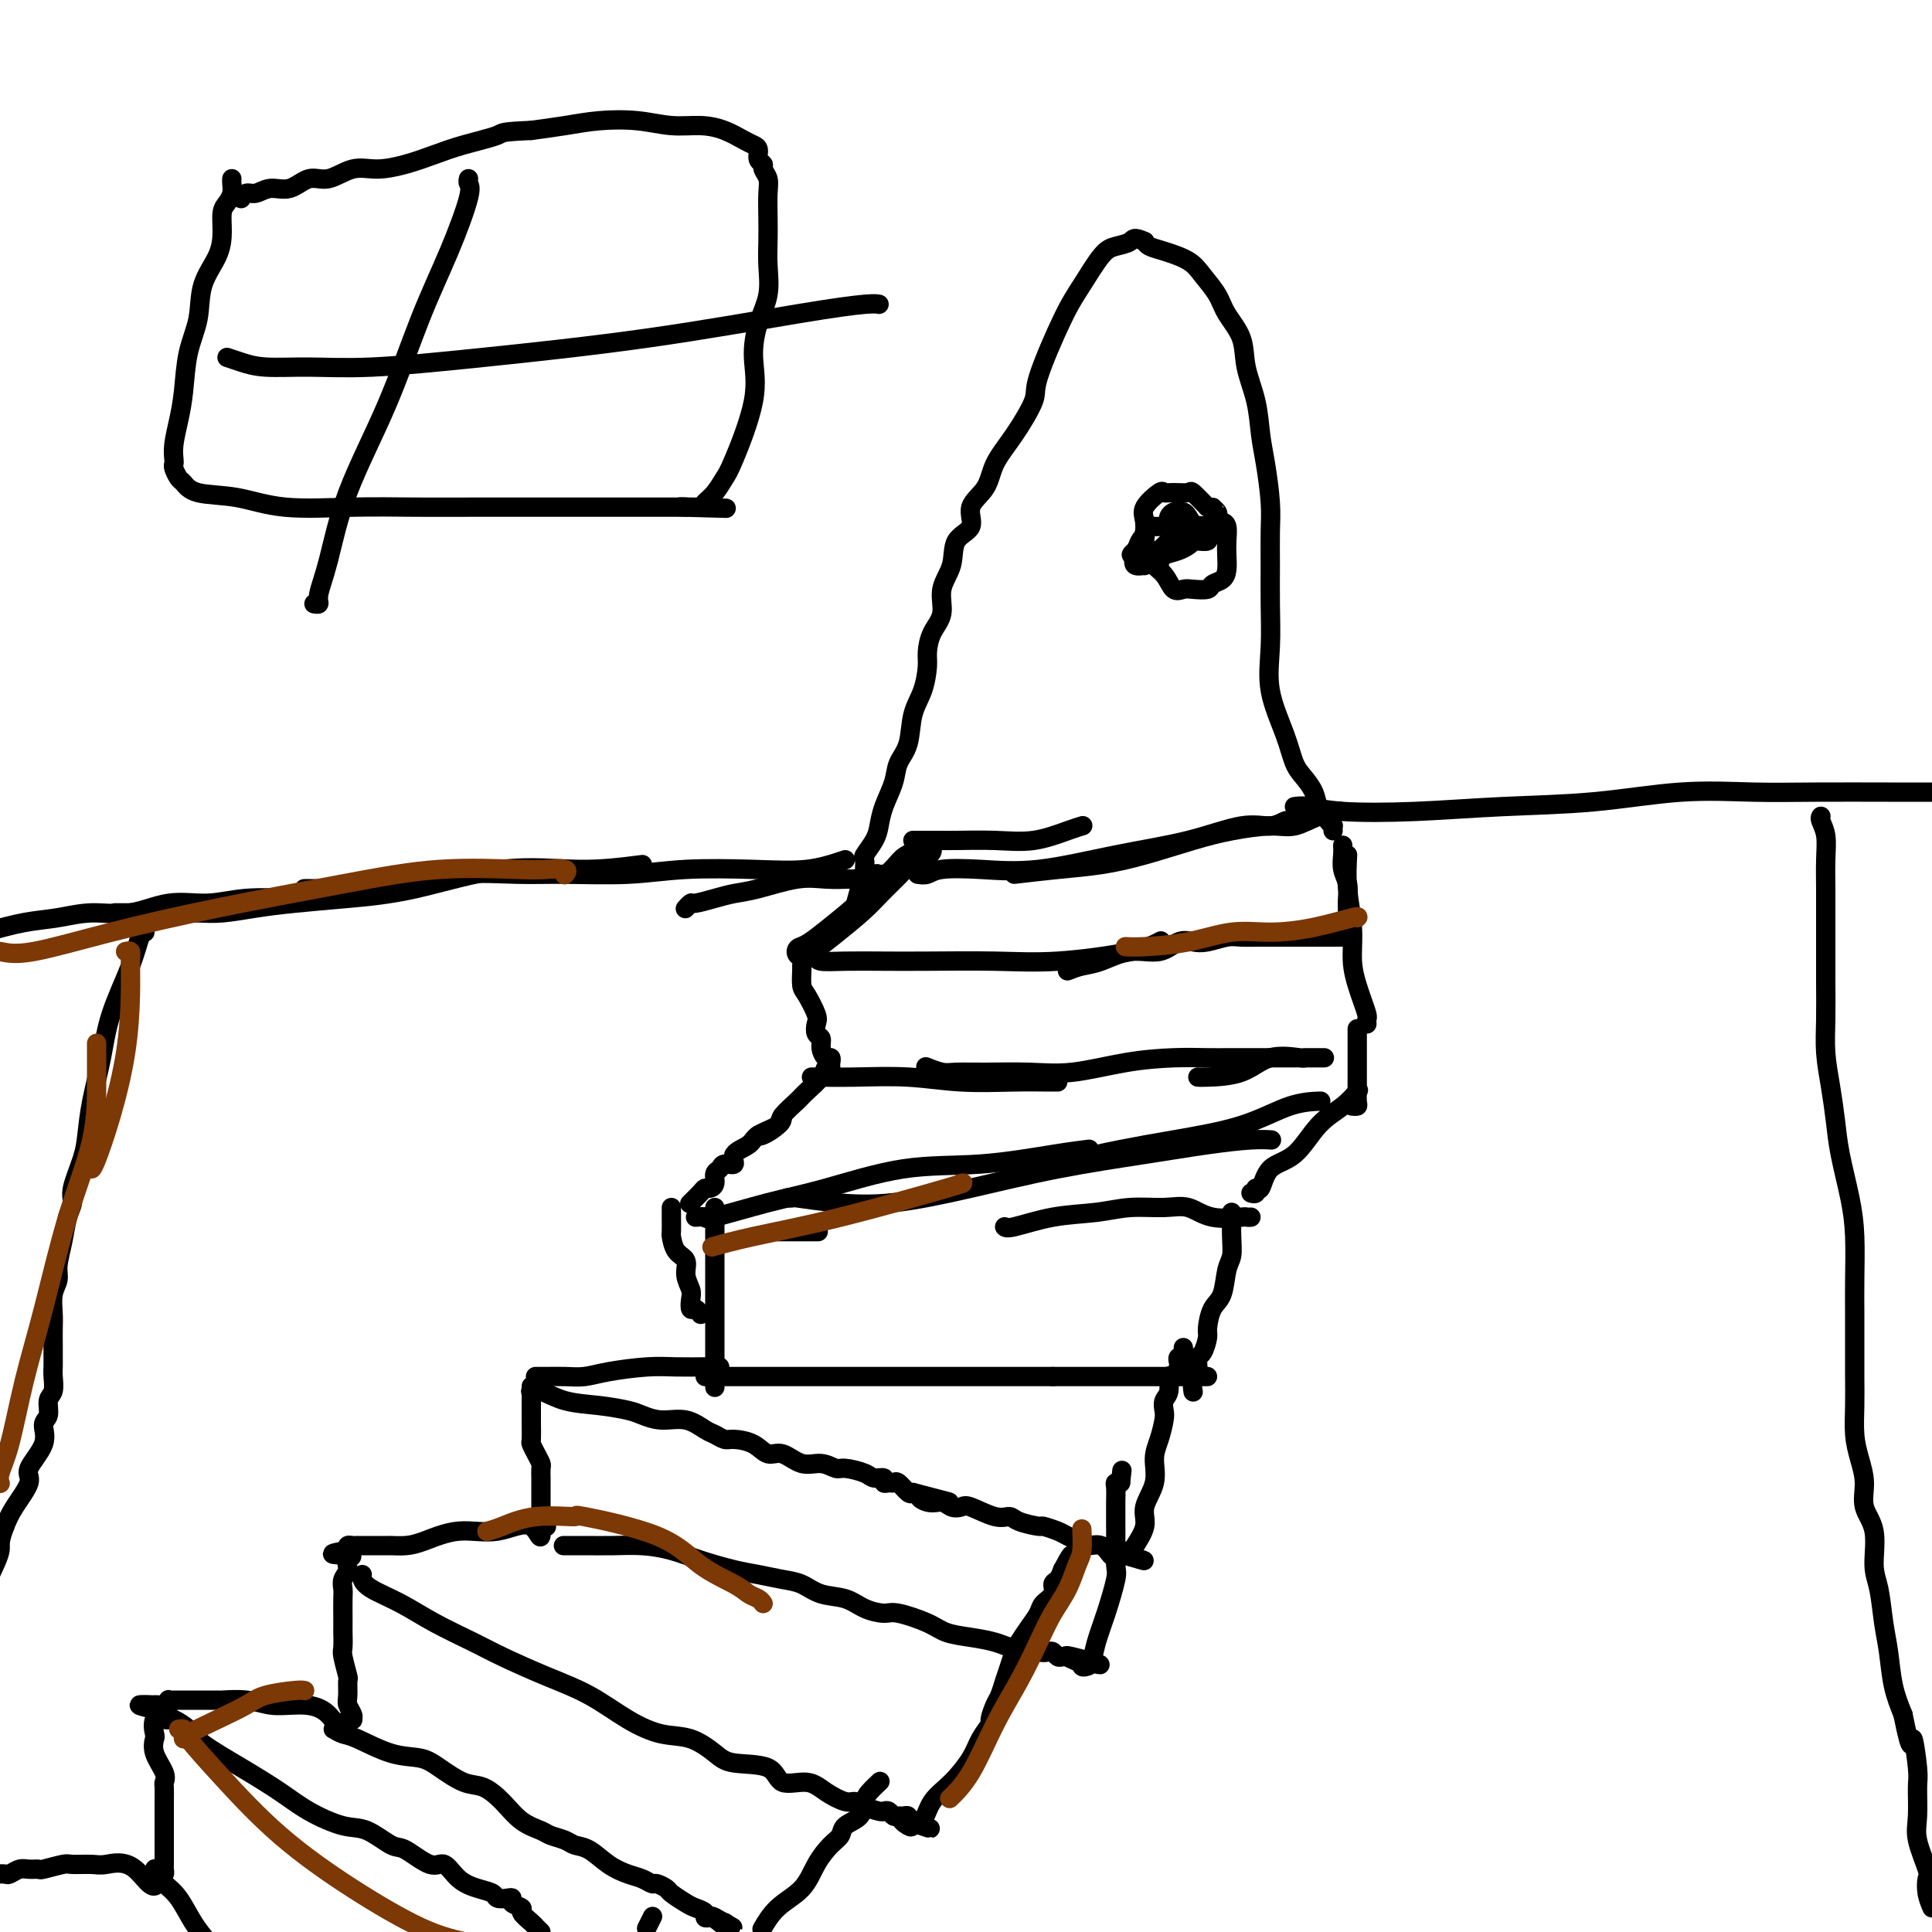 <svg viewBox='0 0 400 400' version='1.1' xmlns='http://www.w3.org/2000/svg' xmlns:xlink='http://www.w3.org/1999/xlink'><g fill='none' stroke='#000000' stroke-width='6' stroke-linecap='round' stroke-linejoin='round'><path d='M192,176c-1.564,0.717 -3.128,1.434 -4,2c-0.872,0.566 -1.052,0.981 -2,2c-0.948,1.019 -2.664,2.641 -4,4c-1.336,1.359 -2.292,2.455 -4,4c-1.708,1.545 -4.169,3.538 -6,5c-1.831,1.462 -3.031,2.394 -4,3c-0.969,0.606 -1.705,0.888 -2,1c-0.295,0.112 -0.147,0.056 0,0'/></g>
<g fill='none' stroke='#000000' stroke-width='4' stroke-linecap='round' stroke-linejoin='round'><path d='M189,174c1.112,0.001 2.223,0.002 3,0c0.777,-0.002 1.219,-0.007 2,0c0.781,0.007 1.901,0.026 4,0c2.099,-0.026 5.176,-0.098 8,0c2.824,0.098 5.396,0.367 8,0c2.604,-0.367 5.239,-1.368 7,-2c1.761,-0.632 2.646,-0.895 3,-1c0.354,-0.105 0.177,-0.053 0,0'/><path d='M190,181c0.678,0.108 1.357,0.216 2,0c0.643,-0.216 1.252,-0.756 3,-1c1.748,-0.244 4.637,-0.192 8,0c3.363,0.192 7.201,0.526 12,0c4.799,-0.526 10.560,-1.910 16,-3c5.440,-1.090 10.557,-1.886 15,-3c4.443,-1.114 8.210,-2.547 11,-3c2.790,-0.453 4.604,0.075 6,0c1.396,-0.075 2.374,-0.752 3,-1c0.626,-0.248 0.899,-0.067 1,0c0.101,0.067 0.029,0.019 0,0c-0.029,-0.019 -0.014,-0.010 0,0'/><path d='M210,181c2.990,-0.349 5.980,-0.699 9,-1c3.020,-0.301 6.072,-0.554 9,-1c2.928,-0.446 5.734,-1.084 9,-2c3.266,-0.916 6.991,-2.108 10,-3c3.009,-0.892 5.301,-1.482 8,-2c2.699,-0.518 5.806,-0.962 8,-1c2.194,-0.038 3.475,0.330 5,0c1.525,-0.330 3.295,-1.358 5,-2c1.705,-0.642 3.344,-0.898 4,-1c0.656,-0.102 0.328,-0.051 0,0'/><path d='M278,175c0.030,0.577 0.061,1.154 0,2c-0.061,0.846 -0.212,1.960 0,3c0.212,1.040 0.789,2.006 1,3c0.211,0.994 0.057,2.018 0,3c-0.057,0.982 -0.015,1.923 0,3c0.015,1.077 0.004,2.290 0,3c-0.004,0.710 -0.001,0.917 0,1c0.001,0.083 0.001,0.041 0,0'/><path d='M279,177c-0.120,2.229 -0.240,4.458 0,7c0.240,2.542 0.838,5.395 1,8c0.162,2.605 -0.114,4.960 0,7c0.114,2.040 0.619,3.766 1,5c0.381,1.234 0.638,1.977 1,3c0.362,1.023 0.829,2.326 1,3c0.171,0.674 0.046,0.720 0,1c-0.046,0.280 -0.013,0.794 0,1c0.013,0.206 0.007,0.103 0,0'/><path d='M169,198c0.051,0.422 0.102,0.845 1,1c0.898,0.155 2.643,0.043 5,0c2.357,-0.043 5.326,-0.017 8,0c2.674,0.017 5.053,0.025 9,0c3.947,-0.025 9.461,-0.084 14,0c4.539,0.084 8.103,0.311 13,0c4.897,-0.311 11.126,-1.161 15,-2c3.874,-0.839 5.393,-1.668 6,-2c0.607,-0.332 0.304,-0.166 0,0'/><path d='M221,201c0.956,-0.374 1.911,-0.749 3,-1c1.089,-0.251 2.311,-0.379 4,-1c1.689,-0.621 3.844,-1.735 6,-2c2.156,-0.265 4.314,0.317 6,0c1.686,-0.317 2.901,-1.535 4,-2c1.099,-0.465 2.083,-0.177 3,0c0.917,0.177 1.767,0.244 3,0c1.233,-0.244 2.850,-0.797 4,-1c1.150,-0.203 1.835,-0.054 3,0c1.165,0.054 2.810,0.015 4,0c1.190,-0.015 1.924,-0.004 3,0c1.076,0.004 2.495,0.001 4,0c1.505,-0.001 3.098,-0.000 5,0c1.902,0.000 4.115,0.000 5,0c0.885,-0.000 0.443,-0.000 0,0'/><path d='M166,200c-0.004,-0.031 -0.008,-0.061 0,0c0.008,0.061 0.027,0.214 0,1c-0.027,0.786 -0.099,2.203 0,3c0.099,0.797 0.370,0.972 1,2c0.630,1.028 1.618,2.908 2,4c0.382,1.092 0.158,1.397 0,2c-0.158,0.603 -0.249,1.506 0,2c0.249,0.494 0.837,0.581 1,1c0.163,0.419 -0.100,1.170 0,2c0.100,0.830 0.563,1.738 1,2c0.437,0.262 0.848,-0.122 1,0c0.152,0.122 0.043,0.749 0,1c-0.043,0.251 -0.022,0.125 0,0'/><path d='M172,221c-0.391,-0.146 -0.781,-0.292 -1,0c-0.219,0.292 -0.266,1.022 -1,2c-0.734,0.978 -2.154,2.203 -3,3c-0.846,0.797 -1.116,1.166 -2,2c-0.884,0.834 -2.380,2.132 -3,3c-0.620,0.868 -0.362,1.305 -1,2c-0.638,0.695 -2.172,1.649 -3,2c-0.828,0.351 -0.951,0.100 -1,0c-0.049,-0.100 -0.025,-0.050 0,0'/><path d='M162,231c-0.005,0.668 -0.010,1.335 -1,2c-0.990,0.665 -2.966,1.326 -4,2c-1.034,0.674 -1.127,1.361 -2,2c-0.873,0.639 -2.525,1.231 -3,2c-0.475,0.769 0.227,1.715 0,2c-0.227,0.285 -1.384,-0.092 -2,0c-0.616,0.092 -0.690,0.651 -1,1c-0.310,0.349 -0.855,0.488 -1,1c-0.145,0.512 0.111,1.399 0,2c-0.111,0.601 -0.590,0.918 -1,1c-0.410,0.082 -0.751,-0.069 -1,0c-0.249,0.069 -0.407,0.359 -1,1c-0.593,0.641 -1.621,1.634 -2,2c-0.379,0.366 -0.108,0.105 0,0c0.108,-0.105 0.054,-0.052 0,0'/><path d='M144,252c0.883,-0.075 1.765,-0.150 2,0c0.235,0.150 -0.178,0.525 2,0c2.178,-0.525 6.948,-1.951 11,-3c4.052,-1.049 7.388,-1.721 12,-3c4.612,-1.279 10.501,-3.166 16,-4c5.499,-0.834 10.608,-0.615 16,-1c5.392,-0.385 11.067,-1.373 15,-2c3.933,-0.627 6.124,-0.893 7,-1c0.876,-0.107 0.438,-0.053 0,0'/><path d='M163,248c0.481,0.026 0.963,0.051 1,0c0.037,-0.051 -0.369,-0.180 1,0c1.369,0.180 4.514,0.669 8,1c3.486,0.331 7.314,0.503 12,0c4.686,-0.503 10.231,-1.679 16,-3c5.769,-1.321 11.764,-2.785 18,-4c6.236,-1.215 12.715,-2.182 18,-3c5.285,-0.818 9.375,-1.487 13,-2c3.625,-0.513 6.784,-0.869 9,-1c2.216,-0.131 3.490,-0.037 4,0c0.510,0.037 0.255,0.019 0,0'/><path d='M216,242c2.178,-0.663 4.355,-1.326 7,-2c2.645,-0.674 5.757,-1.357 9,-2c3.243,-0.643 6.617,-1.244 11,-2c4.383,-0.756 9.777,-1.667 14,-3c4.223,-1.333 7.276,-3.089 10,-4c2.724,-0.911 5.118,-0.976 6,-1c0.882,-0.024 0.252,-0.007 0,0c-0.252,0.007 -0.126,0.003 0,0'/><path d='M281,213c0.000,0.804 0.000,1.607 0,2c-0.000,0.393 -0.000,0.375 0,1c0.000,0.625 0.001,1.894 0,3c-0.001,1.106 -0.004,2.048 0,3c0.004,0.952 0.015,1.915 0,3c-0.015,1.085 -0.057,2.291 0,3c0.057,0.709 0.211,0.922 0,1c-0.211,0.078 -0.788,0.021 -1,0c-0.212,-0.021 -0.061,-0.006 0,0c0.061,0.006 0.030,0.003 0,0'/><path d='M281,226c0.219,-0.263 0.438,-0.526 0,0c-0.438,0.526 -1.531,1.841 -3,3c-1.469,1.159 -3.312,2.162 -5,4c-1.688,1.838 -3.222,4.510 -5,6c-1.778,1.490 -3.801,1.797 -5,3c-1.199,1.203 -1.576,3.303 -2,4c-0.424,0.697 -0.897,-0.009 -1,0c-0.103,0.009 0.165,0.733 0,1c-0.165,0.267 -0.761,0.076 -1,0c-0.239,-0.076 -0.119,-0.038 0,0'/><path d='M259,252c-0.458,0.016 -0.917,0.033 -1,0c-0.083,-0.033 0.209,-0.115 -1,0c-1.209,0.115 -3.919,0.426 -6,0c-2.081,-0.426 -3.533,-1.591 -5,-2c-1.467,-0.409 -2.950,-0.064 -5,0c-2.050,0.064 -4.669,-0.155 -7,0c-2.331,0.155 -4.376,0.682 -7,1c-2.624,0.318 -5.827,0.425 -9,1c-3.173,0.575 -6.316,1.616 -8,2c-1.684,0.384 -1.910,0.110 -2,0c-0.090,-0.110 -0.045,-0.055 0,0'/><path d='M169,255c0.363,0.000 0.725,0.000 0,0c-0.725,0.000 -2.538,0.000 -3,0c-0.462,-0.000 0.426,0.000 0,0c-0.426,0.000 -2.166,-0.000 -3,0c-0.834,0.000 -0.763,0.000 -1,0c-0.237,0.000 -0.782,0.000 -1,0c-0.218,0.000 -0.109,0.000 0,0'/><path d='M168,223c0.451,0.002 0.902,0.004 1,0c0.098,-0.004 -0.157,-0.015 1,0c1.157,0.015 3.724,0.057 7,0c3.276,-0.057 7.260,-0.211 11,0c3.740,0.211 7.237,0.789 11,1c3.763,0.211 7.793,0.057 11,0c3.207,-0.057 5.592,-0.015 7,0c1.408,0.015 1.841,0.004 2,0c0.159,-0.004 0.046,-0.001 0,0c-0.046,0.001 -0.023,0.001 0,0'/><path d='M192,221c-0.282,-0.114 -0.564,-0.227 0,0c0.564,0.227 1.972,0.795 3,1c1.028,0.205 1.674,0.048 3,0c1.326,-0.048 3.332,0.011 6,0c2.668,-0.011 5.998,-0.094 9,0c3.002,0.094 5.676,0.365 9,0c3.324,-0.365 7.298,-1.366 11,-2c3.702,-0.634 7.134,-0.902 10,-1c2.866,-0.098 5.168,-0.026 7,0c1.832,0.026 3.196,0.007 4,0c0.804,-0.007 1.050,-0.002 2,0c0.950,0.002 2.605,0.001 4,0c1.395,-0.001 2.529,-0.000 4,0c1.471,0.000 3.277,0.000 4,0c0.723,-0.000 0.361,-0.000 0,0'/><path d='M248,223c0.188,0.022 0.376,0.044 2,0c1.624,-0.044 4.683,-0.155 7,-1c2.317,-0.845 3.892,-2.422 6,-3c2.108,-0.578 4.749,-0.155 6,0c1.251,0.155 1.113,0.041 1,0c-0.113,-0.041 -0.202,-0.011 0,0c0.202,0.011 0.693,0.003 1,0c0.307,-0.003 0.429,-0.001 1,0c0.571,0.001 1.592,0.000 2,0c0.408,-0.000 0.204,-0.000 0,0'/><path d='M139,250c0.001,0.398 0.002,0.796 0,1c-0.002,0.204 -0.007,0.214 0,1c0.007,0.786 0.025,2.349 0,3c-0.025,0.651 -0.094,0.391 0,1c0.094,0.609 0.351,2.088 1,3c0.649,0.912 1.690,1.257 2,2c0.310,0.743 -0.110,1.883 0,3c0.110,1.117 0.751,2.212 1,3c0.249,0.788 0.105,1.269 0,2c-0.105,0.731 -0.173,1.711 0,2c0.173,0.289 0.585,-0.115 1,0c0.415,0.115 0.833,0.747 1,1c0.167,0.253 0.084,0.126 0,0'/><path d='M148,250c0.000,0.381 0.000,0.763 0,1c0.000,0.237 0.000,0.330 0,1c0.000,0.670 0.000,1.916 0,3c0.000,1.084 0.000,2.006 0,3c0.000,0.994 0.000,2.061 0,3c0.000,0.939 0.000,1.750 0,3c0.000,1.250 0.000,2.940 0,4c0.000,1.060 0.000,1.491 0,2c0.000,0.509 0.000,1.095 0,2c0.000,0.905 0.000,2.129 0,3c0.000,0.871 0.000,1.390 0,2c0.000,0.610 0.000,1.310 0,2c-0.000,0.690 -0.000,1.369 0,2c0.000,0.631 0.000,1.213 0,2c0.000,0.787 0.000,1.778 0,2c0.000,0.222 -0.000,-0.325 0,0c0.000,0.325 0.000,1.521 0,2c0.000,0.479 0.000,0.239 0,0'/><path d='M149,283c-0.715,-0.006 -1.429,-0.012 -3,0c-1.571,0.012 -3.998,0.042 -6,0c-2.002,-0.042 -3.579,-0.155 -6,0c-2.421,0.155 -5.686,0.577 -8,1c-2.314,0.423 -3.678,0.845 -5,1c-1.322,0.155 -2.602,0.041 -4,0c-1.398,-0.041 -2.915,-0.011 -4,0c-1.085,0.011 -1.739,0.003 -2,0c-0.261,-0.003 -0.131,-0.002 0,0'/><path d='M110,287c0.000,0.476 0.000,0.952 0,1c-0.000,0.048 -0.000,-0.333 0,0c0.000,0.333 0.000,1.381 0,2c-0.000,0.619 -0.000,0.808 0,1c0.000,0.192 0.000,0.388 0,1c-0.000,0.612 -0.001,1.641 0,2c0.001,0.359 0.003,0.049 0,0c-0.003,-0.049 -0.011,0.162 0,1c0.011,0.838 0.041,2.304 0,3c-0.041,0.696 -0.155,0.624 0,1c0.155,0.376 0.577,1.200 1,2c0.423,0.800 0.845,1.576 1,2c0.155,0.424 0.041,0.495 0,1c-0.041,0.505 -0.011,1.445 0,2c0.011,0.555 0.003,0.726 0,1c-0.003,0.274 -0.001,0.652 0,1c0.001,0.348 0.000,0.665 0,1c-0.000,0.335 -0.000,0.686 0,1c0.000,0.314 0.000,0.591 0,1c-0.000,0.409 -0.001,0.949 0,1c0.001,0.051 0.004,-0.389 0,0c-0.004,0.389 -0.014,1.607 0,2c0.014,0.393 0.054,-0.038 0,0c-0.054,0.038 -0.200,0.546 0,1c0.200,0.454 0.746,0.853 1,1c0.254,0.147 0.215,0.042 0,0c-0.215,-0.042 -0.608,-0.021 -1,0'/><path d='M112,316c0.178,4.418 -0.377,0.963 -2,0c-1.623,-0.963 -4.313,0.565 -7,1c-2.687,0.435 -5.372,-0.223 -8,0c-2.628,0.223 -5.199,1.328 -7,2c-1.801,0.672 -2.833,0.912 -4,1c-1.167,0.088 -2.470,0.024 -3,0c-0.530,-0.024 -0.287,-0.006 0,0c0.287,0.006 0.619,0.002 0,0c-0.619,-0.002 -2.190,-0.001 -3,0c-0.810,0.001 -0.861,0.000 -1,0c-0.139,-0.000 -0.367,-0.001 -1,0c-0.633,0.001 -1.672,0.003 -2,0c-0.328,-0.003 0.057,-0.011 0,0c-0.057,0.011 -0.554,0.041 -1,0c-0.446,-0.041 -0.842,-0.155 -1,0c-0.158,0.155 -0.079,0.577 0,1'/><path d='M72,321c-6.184,0.965 -1.643,0.878 0,1c1.643,0.122 0.388,0.453 0,1c-0.388,0.547 0.092,1.308 0,2c-0.092,0.692 -0.757,1.313 -1,2c-0.243,0.687 -0.065,1.439 0,2c0.065,0.561 0.018,0.931 0,2c-0.018,1.069 -0.006,2.836 0,4c0.006,1.164 0.005,1.724 0,2c-0.005,0.276 -0.016,0.267 0,1c0.016,0.733 0.057,2.206 0,3c-0.057,0.794 -0.212,0.908 0,2c0.212,1.092 0.793,3.161 1,4c0.207,0.839 0.041,0.449 0,1c-0.041,0.551 0.042,2.042 0,3c-0.042,0.958 -0.210,1.381 0,2c0.210,0.619 0.799,1.434 1,2c0.201,0.566 0.016,0.883 0,1c-0.016,0.117 0.138,0.033 0,0c-0.138,-0.033 -0.569,-0.017 -1,0'/><path d='M72,356c-0.546,5.314 -1.912,1.098 -4,-1c-2.088,-2.098 -4.900,-2.079 -7,-2c-2.100,0.079 -3.490,0.217 -5,0c-1.510,-0.217 -3.142,-0.790 -5,-1c-1.858,-0.210 -3.942,-0.056 -5,0c-1.058,0.056 -1.091,0.015 -1,0c0.091,-0.015 0.305,-0.004 0,0c-0.305,0.004 -1.128,0.001 -2,0c-0.872,-0.001 -1.792,-0.000 -2,0c-0.208,0.000 0.295,-0.000 0,0c-0.295,0.000 -1.389,0.000 -2,0c-0.611,-0.000 -0.739,-0.001 -1,0c-0.261,0.001 -0.657,0.004 -1,0c-0.343,-0.004 -0.634,-0.015 -1,0c-0.366,0.015 -0.806,0.057 -1,0c-0.194,-0.057 -0.143,-0.211 0,0c0.143,0.211 0.379,0.789 0,1c-0.379,0.211 -1.371,0.057 -2,0c-0.629,-0.057 -0.894,-0.016 -1,0c-0.106,0.016 -0.053,0.008 0,0'/><path d='M32,353c-6.189,-0.312 -1.660,0.407 0,1c1.660,0.593 0.452,1.058 0,2c-0.452,0.942 -0.149,2.361 0,3c0.149,0.639 0.145,0.498 0,1c-0.145,0.502 -0.431,1.647 0,3c0.431,1.353 1.580,2.914 2,4c0.420,1.086 0.113,1.698 0,2c-0.113,0.302 -0.030,0.294 0,1c0.030,0.706 0.008,2.127 0,3c-0.008,0.873 -0.002,1.197 0,2c0.002,0.803 0.001,2.086 0,3c-0.001,0.914 -0.000,1.461 0,2c0.000,0.539 0.000,1.072 0,2c-0.000,0.928 -0.000,2.251 0,3c0.000,0.749 0.001,0.922 0,1c-0.001,0.078 -0.003,0.060 0,0c0.003,-0.060 0.011,-0.160 0,0c-0.011,0.160 -0.041,0.582 0,1c0.041,0.418 0.155,0.834 0,1c-0.155,0.166 -0.577,0.083 -1,0'/><path d='M33,388c-0.646,5.248 -2.761,0.869 -5,-1c-2.239,-1.869 -4.600,-1.229 -6,-1c-1.400,0.229 -1.838,0.047 -3,0c-1.162,-0.047 -3.050,0.040 -4,0c-0.950,-0.040 -0.964,-0.208 -2,0c-1.036,0.208 -3.093,0.792 -4,1c-0.907,0.208 -0.662,0.042 -1,0c-0.338,-0.042 -1.259,0.041 -2,0c-0.741,-0.041 -1.301,-0.207 -2,0c-0.699,0.207 -1.538,0.788 -2,1c-0.462,0.212 -0.547,0.057 -1,0c-0.453,-0.057 -1.272,-0.016 -2,0c-0.728,0.016 -1.364,0.008 -2,0'/><path d='M146,285c0.796,0.000 1.591,0.000 2,0c0.409,0.000 0.431,0.000 1,0c0.569,0.000 1.685,0.000 3,0c1.315,0.000 2.831,0.000 4,0c1.169,0.000 1.992,0.000 3,0c1.008,0.000 2.201,0.000 3,0c0.799,0.000 1.204,0.000 2,0c0.796,0.000 1.983,0.000 3,0c1.017,0.000 1.865,0.000 3,0c1.135,0.000 2.556,0.000 4,0c1.444,0.000 2.910,0.000 4,0c1.090,0.000 1.803,0.000 3,0c1.197,0.000 2.879,0.000 4,0c1.121,0.000 1.682,0.000 3,0c1.318,0.000 3.392,0.000 5,0c1.608,0.000 2.750,0.000 4,0c1.250,0.000 2.606,0.000 4,0c1.394,0.000 2.824,0.000 4,0c1.176,0.000 2.099,0.000 3,0c0.901,0.000 1.781,0.000 3,0c1.219,0.000 2.777,0.000 4,0c1.223,0.000 2.112,0.000 3,0'/><path d='M218,285c11.716,0.000 5.007,0.000 3,0c-2.007,0.000 0.687,0.000 2,0c1.313,0.000 1.243,0.000 2,0c0.757,0.000 2.339,0.000 3,0c0.661,0.000 0.400,0.000 1,0c0.600,0.000 2.061,0.000 3,0c0.939,0.000 1.355,0.000 2,0c0.645,0.000 1.520,0.000 2,0c0.480,0.000 0.565,0.000 1,0c0.435,0.000 1.220,0.000 2,0c0.780,0.000 1.556,0.000 2,0c0.444,0.000 0.556,0.000 1,0c0.444,0.000 1.219,0.000 2,0c0.781,0.000 1.568,0.000 2,0c0.432,0.000 0.508,0.000 1,0c0.492,0.000 1.400,0.000 2,0c0.600,0.000 0.892,0.000 1,0c0.108,0.000 0.031,0.000 0,0c-0.031,0.000 -0.015,0.000 0,0'/><path d='M255,251c-0.002,0.515 -0.004,1.031 0,1c0.004,-0.031 0.013,-0.608 0,0c-0.013,0.608 -0.048,2.401 0,4c0.048,1.599 0.181,3.002 0,4c-0.181,0.998 -0.675,1.589 -1,3c-0.325,1.411 -0.482,3.643 -1,5c-0.518,1.357 -1.396,1.840 -2,3c-0.604,1.160 -0.932,2.996 -1,4c-0.068,1.004 0.125,1.177 0,2c-0.125,0.823 -0.568,2.297 -1,3c-0.432,0.703 -0.851,0.635 -1,1c-0.149,0.365 -0.026,1.163 0,2c0.026,0.837 -0.046,1.713 0,2c0.046,0.287 0.208,-0.016 0,0c-0.208,0.016 -0.787,0.350 -1,1c-0.213,0.650 -0.061,1.614 0,2c0.061,0.386 0.030,0.193 0,0'/><path d='M110,288c-0.120,0.054 -0.240,0.109 0,0c0.240,-0.109 0.839,-0.380 2,0c1.161,0.380 2.882,1.413 5,2c2.118,0.587 4.631,0.730 7,1c2.369,0.270 4.592,0.668 6,1c1.408,0.332 2.001,0.600 3,1c0.999,0.400 2.404,0.934 4,1c1.596,0.066 3.385,-0.337 5,0c1.615,0.337 3.058,1.412 4,2c0.942,0.588 1.382,0.687 2,1c0.618,0.313 1.414,0.838 2,1c0.586,0.162 0.964,-0.040 2,0c1.036,0.040 2.731,0.321 4,1c1.269,0.679 2.112,1.755 3,2c0.888,0.245 1.821,-0.341 3,0c1.179,0.341 2.603,1.611 4,2c1.397,0.389 2.768,-0.102 4,0c1.232,0.102 2.324,0.797 3,1c0.676,0.203 0.937,-0.085 2,0c1.063,0.085 2.929,0.545 4,1c1.071,0.455 1.348,0.907 2,1c0.652,0.093 1.679,-0.173 2,0c0.321,0.173 -0.065,0.786 0,1c0.065,0.214 0.581,0.030 1,0c0.419,-0.030 0.741,0.095 1,0c0.259,-0.095 0.454,-0.410 1,0c0.546,0.410 1.442,1.546 2,2c0.558,0.454 0.779,0.227 1,0'/><path d='M189,309c12.943,3.410 5.800,1.436 3,1c-2.800,-0.436 -1.259,0.666 0,1c1.259,0.334 2.234,-0.099 3,0c0.766,0.099 1.322,0.730 2,1c0.678,0.270 1.478,0.180 2,0c0.522,-0.180 0.768,-0.451 2,0c1.232,0.451 3.452,1.623 5,2c1.548,0.377 2.425,-0.040 3,0c0.575,0.040 0.850,0.535 2,1c1.150,0.465 3.176,0.898 4,1c0.824,0.102 0.446,-0.126 1,0c0.554,0.126 2.039,0.606 3,1c0.961,0.394 1.399,0.702 2,1c0.601,0.298 1.365,0.588 2,1c0.635,0.412 1.141,0.948 2,1c0.859,0.052 2.072,-0.378 3,0c0.928,0.378 1.572,1.565 2,2c0.428,0.435 0.641,0.116 1,0c0.359,-0.116 0.866,-0.031 1,0c0.134,0.031 -0.105,0.009 0,0c0.105,-0.009 0.552,-0.004 1,0'/><path d='M233,322c7.040,2.070 2.641,0.743 1,0c-1.641,-0.743 -0.523,-0.904 0,-1c0.523,-0.096 0.451,-0.129 1,-1c0.549,-0.871 1.719,-2.581 2,-4c0.281,-1.419 -0.327,-2.548 0,-4c0.327,-1.452 1.591,-3.228 2,-5c0.409,-1.772 -0.035,-3.539 0,-5c0.035,-1.461 0.549,-2.616 1,-4c0.451,-1.384 0.838,-2.995 1,-4c0.162,-1.005 0.099,-1.402 0,-2c-0.099,-0.598 -0.233,-1.397 0,-2c0.233,-0.603 0.833,-1.012 1,-2c0.167,-0.988 -0.100,-2.556 0,-3c0.100,-0.444 0.566,0.235 1,0c0.434,-0.235 0.834,-1.383 1,-2c0.166,-0.617 0.097,-0.704 0,-1c-0.097,-0.296 -0.222,-0.801 0,-1c0.222,-0.199 0.792,-0.092 1,0c0.208,0.092 0.056,0.169 0,0c-0.056,-0.169 -0.015,-0.584 0,-1c0.015,-0.416 0.004,-0.833 0,-1c-0.004,-0.167 -0.002,-0.083 0,0'/><path d='M117,320c-0.309,0.001 -0.618,0.003 0,0c0.618,-0.003 2.164,-0.009 4,0c1.836,0.009 3.961,0.034 6,0c2.039,-0.034 3.993,-0.125 6,0c2.007,0.125 4.066,0.468 6,1c1.934,0.532 3.742,1.255 6,2c2.258,0.745 4.966,1.513 7,2c2.034,0.487 3.394,0.693 5,1c1.606,0.307 3.457,0.716 5,1c1.543,0.284 2.777,0.445 4,1c1.223,0.555 2.435,1.506 4,2c1.565,0.494 3.483,0.530 5,1c1.517,0.470 2.635,1.372 4,2c1.365,0.628 2.979,0.980 4,1c1.021,0.020 1.449,-0.293 3,0c1.551,0.293 4.226,1.193 6,2c1.774,0.807 2.647,1.522 4,2c1.353,0.478 3.185,0.720 5,1c1.815,0.280 3.614,0.597 5,1c1.386,0.403 2.360,0.892 3,1c0.640,0.108 0.945,-0.163 2,0c1.055,0.163 2.860,0.762 4,1c1.140,0.238 1.615,0.116 2,0c0.385,-0.116 0.681,-0.227 1,0c0.319,0.227 0.663,0.792 1,1c0.337,0.208 0.668,0.059 1,0c0.332,-0.059 0.666,-0.030 1,0'/><path d='M221,343c12.847,3.342 3.964,0.698 1,0c-2.964,-0.698 -0.010,0.549 1,1c1.010,0.451 0.078,0.107 0,0c-0.078,-0.107 0.700,0.023 1,0c0.300,-0.023 0.121,-0.199 0,0c-0.121,0.199 -0.185,0.773 0,1c0.185,0.227 0.617,0.107 1,0c0.383,-0.107 0.715,-0.200 1,-1c0.285,-0.800 0.521,-2.308 1,-4c0.479,-1.692 1.200,-3.567 2,-6c0.800,-2.433 1.678,-5.423 2,-7c0.322,-1.577 0.086,-1.740 0,-3c-0.086,-1.260 -0.023,-3.616 0,-5c0.023,-1.384 0.005,-1.797 0,-3c-0.005,-1.203 0.002,-3.198 0,-4c-0.002,-0.802 -0.014,-0.411 0,-1c0.014,-0.589 0.055,-2.158 0,-3c-0.055,-0.842 -0.207,-0.957 0,-1c0.207,-0.043 0.773,-0.012 1,0c0.227,0.012 0.113,0.006 0,0'/><path d='M232,307c0.500,-4.500 0.250,-2.250 0,0'/><path d='M75,326c-0.086,0.262 -0.173,0.524 0,1c0.173,0.476 0.604,1.165 2,2c1.396,0.835 3.756,1.815 6,3c2.244,1.185 4.372,2.573 7,4c2.628,1.427 5.754,2.892 8,4c2.246,1.108 3.611,1.859 6,3c2.389,1.141 5.803,2.671 9,4c3.197,1.329 6.176,2.456 9,4c2.824,1.544 5.494,3.503 8,5c2.506,1.497 4.850,2.531 7,3c2.150,0.469 4.106,0.372 6,1c1.894,0.628 3.724,1.981 5,3c1.276,1.019 1.996,1.704 4,2c2.004,0.296 5.293,0.202 7,1c1.707,0.798 1.833,2.486 3,3c1.167,0.514 3.375,-0.147 5,0c1.625,0.147 2.666,1.101 4,2c1.334,0.899 2.959,1.744 4,2c1.041,0.256 1.497,-0.076 2,0c0.503,0.076 1.052,0.560 2,1c0.948,0.440 2.296,0.836 3,1c0.704,0.164 0.766,0.097 1,0c0.234,-0.097 0.641,-0.223 1,0c0.359,0.223 0.671,0.796 1,1c0.329,0.204 0.677,0.041 1,0c0.323,-0.041 0.623,0.041 1,0c0.377,-0.041 0.832,-0.203 1,0c0.168,0.203 0.048,0.772 0,1c-0.048,0.228 -0.024,0.114 0,0'/><path d='M188,377c8.982,3.189 2.435,0.660 0,0c-2.435,-0.660 -0.760,0.548 0,1c0.760,0.452 0.606,0.148 1,0c0.394,-0.148 1.337,-0.139 2,-1c0.663,-0.861 1.047,-2.592 2,-4c0.953,-1.408 2.475,-2.494 4,-4c1.525,-1.506 3.053,-3.433 4,-5c0.947,-1.567 1.315,-2.775 2,-4c0.685,-1.225 1.689,-2.467 2,-3c0.311,-0.533 -0.071,-0.358 0,-1c0.071,-0.642 0.597,-2.101 1,-3c0.403,-0.899 0.685,-1.237 1,-2c0.315,-0.763 0.665,-1.950 1,-3c0.335,-1.050 0.657,-1.962 1,-3c0.343,-1.038 0.706,-2.204 1,-3c0.294,-0.796 0.517,-1.224 1,-2c0.483,-0.776 1.225,-1.899 2,-3c0.775,-1.101 1.584,-2.178 2,-3c0.416,-0.822 0.440,-1.389 1,-2c0.560,-0.611 1.655,-1.267 2,-2c0.345,-0.733 -0.061,-1.544 0,-2c0.061,-0.456 0.589,-0.559 1,-1c0.411,-0.441 0.706,-1.221 1,-2'/><path d='M220,325c3.178,-6.067 1.622,-1.733 1,0c-0.622,1.733 -0.311,0.867 0,0'/><path d='M69,358c0.675,0.395 1.351,0.790 2,1c0.649,0.210 1.272,0.235 3,1c1.728,0.765 4.562,2.270 7,3c2.438,0.730 4.479,0.687 6,1c1.521,0.313 2.520,0.983 4,2c1.480,1.017 3.440,2.381 5,3c1.560,0.619 2.720,0.495 4,1c1.280,0.505 2.678,1.641 4,3c1.322,1.359 2.566,2.942 4,4c1.434,1.058 3.058,1.591 4,2c0.942,0.409 1.203,0.693 2,1c0.797,0.307 2.131,0.635 3,1c0.869,0.365 1.272,0.766 2,1c0.728,0.234 1.782,0.301 3,1c1.218,0.699 2.601,2.029 4,3c1.399,0.971 2.813,1.584 4,2c1.187,0.416 2.147,0.635 3,1c0.853,0.365 1.597,0.875 2,1c0.403,0.125 0.463,-0.135 1,0c0.537,0.135 1.549,0.666 2,1c0.451,0.334 0.341,0.472 1,1c0.659,0.528 2.089,1.448 3,2c0.911,0.552 1.305,0.736 2,1c0.695,0.264 1.691,0.607 2,1c0.309,0.393 -0.071,0.837 0,1c0.071,0.163 0.592,0.047 1,0c0.408,-0.047 0.704,-0.023 1,0'/><path d='M148,397c7.362,4.117 1.766,0.910 0,0c-1.766,-0.910 0.297,0.477 1,1c0.703,0.523 0.044,0.181 0,0c-0.044,-0.181 0.527,-0.203 1,0c0.473,0.203 0.850,0.629 1,1c0.150,0.371 0.075,0.685 0,1'/><path d='M158,399c-0.207,0.364 -0.414,0.729 0,0c0.414,-0.729 1.449,-2.551 3,-4c1.551,-1.449 3.618,-2.524 5,-4c1.382,-1.476 2.080,-3.353 3,-5c0.920,-1.647 2.064,-3.064 3,-4c0.936,-0.936 1.664,-1.391 2,-2c0.336,-0.609 0.280,-1.372 1,-2c0.720,-0.628 2.217,-1.121 3,-2c0.783,-0.879 0.851,-2.144 1,-3c0.149,-0.856 0.380,-1.302 1,-2c0.620,-0.698 1.628,-1.650 2,-2c0.372,-0.350 0.106,-0.100 0,0c-0.106,0.100 -0.053,0.050 0,0'/><path d='M34,356c0.389,0.045 0.779,0.090 1,0c0.221,-0.090 0.274,-0.313 1,0c0.726,0.313 2.127,1.164 3,2c0.873,0.836 1.219,1.657 3,3c1.781,1.343 4.995,3.208 8,5c3.005,1.792 5.799,3.511 8,5c2.201,1.489 3.808,2.750 6,4c2.192,1.250 4.968,2.491 7,3c2.032,0.509 3.320,0.288 5,1c1.680,0.712 3.750,2.358 5,3c1.250,0.642 1.678,0.280 3,1c1.322,0.720 3.538,2.521 5,3c1.462,0.479 2.169,-0.365 3,0c0.831,0.365 1.784,1.940 3,3c1.216,1.060 2.694,1.604 4,2c1.306,0.396 2.439,0.645 3,1c0.561,0.355 0.551,0.816 1,1c0.449,0.184 1.358,0.090 2,0c0.642,-0.090 1.016,-0.175 1,0c-0.016,0.175 -0.422,0.610 0,1c0.422,0.390 1.671,0.734 2,1c0.329,0.266 -0.262,0.453 0,1c0.262,0.547 1.378,1.455 2,2c0.622,0.545 0.749,0.727 1,1c0.251,0.273 0.625,0.636 1,1'/><path d='M134,399c-0.111,0.222 -0.222,0.444 0,0c0.222,-0.444 0.778,-1.556 1,-2c0.222,-0.444 0.111,-0.222 0,0'/><path d='M32,387c0.041,-0.068 0.083,-0.136 0,0c-0.083,0.136 -0.290,0.476 0,1c0.290,0.524 1.078,1.233 2,2c0.922,0.767 1.979,1.591 3,3c1.021,1.409 2.006,3.403 3,5c0.994,1.597 1.997,2.799 3,4'/><path d='M276,172c-0.015,-0.434 -0.031,-0.867 0,-1c0.031,-0.133 0.107,0.036 0,0c-0.107,-0.036 -0.399,-0.276 -1,-1c-0.601,-0.724 -1.510,-1.933 -2,-3c-0.490,-1.067 -0.559,-1.994 -1,-3c-0.441,-1.006 -1.253,-2.093 -2,-3c-0.747,-0.907 -1.430,-1.636 -2,-3c-0.570,-1.364 -1.028,-3.363 -2,-6c-0.972,-2.637 -2.457,-5.912 -3,-9c-0.543,-3.088 -0.145,-5.988 0,-9c0.145,-3.012 0.036,-6.135 0,-9c-0.036,-2.865 0.001,-5.471 0,-8c-0.001,-2.529 -0.041,-4.982 0,-7c0.041,-2.018 0.161,-3.602 0,-6c-0.161,-2.398 -0.605,-5.610 -1,-8c-0.395,-2.390 -0.743,-3.959 -1,-6c-0.257,-2.041 -0.424,-4.555 -1,-7c-0.576,-2.445 -1.561,-4.822 -2,-7c-0.439,-2.178 -0.331,-4.159 -1,-6c-0.669,-1.841 -2.115,-3.544 -3,-5c-0.885,-1.456 -1.211,-2.666 -2,-4c-0.789,-1.334 -2.043,-2.791 -3,-4c-0.957,-1.209 -1.617,-2.169 -3,-3c-1.383,-0.831 -3.488,-1.531 -5,-2c-1.512,-0.469 -2.432,-0.705 -3,-1c-0.568,-0.295 -0.784,-0.647 -1,-1'/><path d='M237,50c-2.388,-1.133 -2.359,-0.464 -3,0c-0.641,0.464 -1.952,0.723 -3,1c-1.048,0.277 -1.833,0.574 -3,2c-1.167,1.426 -2.716,3.983 -4,6c-1.284,2.017 -2.302,3.494 -4,7c-1.698,3.506 -4.077,9.043 -5,12c-0.923,2.957 -0.389,3.336 -1,5c-0.611,1.664 -2.367,4.613 -4,7c-1.633,2.387 -3.142,4.212 -4,6c-0.858,1.788 -1.065,3.538 -2,5c-0.935,1.462 -2.598,2.637 -3,4c-0.402,1.363 0.458,2.913 0,4c-0.458,1.087 -2.234,1.711 -3,3c-0.766,1.289 -0.521,3.245 -1,5c-0.479,1.755 -1.683,3.311 -2,5c-0.317,1.689 0.253,3.511 0,5c-0.253,1.489 -1.329,2.643 -2,4c-0.671,1.357 -0.938,2.915 -1,4c-0.062,1.085 0.082,1.697 0,3c-0.082,1.303 -0.388,3.299 -1,5c-0.612,1.701 -1.530,3.109 -2,5c-0.470,1.891 -0.493,4.267 -1,6c-0.507,1.733 -1.496,2.823 -2,4c-0.504,1.177 -0.521,2.442 -1,4c-0.479,1.558 -1.421,3.411 -2,5c-0.579,1.589 -0.796,2.916 -1,4c-0.204,1.084 -0.394,1.926 -1,3c-0.606,1.074 -1.626,2.381 -2,3c-0.374,0.619 -0.101,0.551 0,1c0.101,0.449 0.029,1.414 0,2c-0.029,0.586 -0.014,0.793 0,1'/><path d='M179,181c-3.630,12.444 -1.705,5.556 -1,3c0.705,-2.556 0.189,-0.778 0,0c-0.189,0.778 -0.051,0.556 0,1c0.051,0.444 0.015,1.556 0,2c-0.015,0.444 -0.007,0.222 0,0'/><path d='M183,181c-0.374,0.030 -0.749,0.061 -1,0c-0.251,-0.061 -0.379,-0.212 -1,0c-0.621,0.212 -1.733,0.787 -2,1c-0.267,0.213 0.313,0.064 0,0c-0.313,-0.064 -1.518,-0.042 -3,0c-1.482,0.042 -3.242,0.105 -5,0c-1.758,-0.105 -3.515,-0.378 -6,0c-2.485,0.378 -5.698,1.407 -8,2c-2.302,0.593 -3.692,0.751 -5,1c-1.308,0.249 -2.533,0.589 -4,1c-1.467,0.411 -3.177,0.894 -4,1c-0.823,0.106 -0.760,-0.164 -1,0c-0.240,0.164 -0.783,0.761 -1,1c-0.217,0.239 -0.109,0.119 0,0'/><path d='M175,178c-2.487,0.837 -4.973,1.674 -8,2c-3.027,0.326 -6.594,0.140 -11,0c-4.406,-0.140 -9.652,-0.236 -14,0c-4.348,0.236 -7.798,0.802 -12,1c-4.202,0.198 -9.155,0.029 -13,0c-3.845,-0.029 -6.582,0.083 -10,0c-3.418,-0.083 -7.518,-0.362 -11,0c-3.482,0.362 -6.344,1.365 -10,2c-3.656,0.635 -8.104,0.902 -12,1c-3.896,0.098 -7.241,0.026 -9,0c-1.759,-0.026 -1.931,-0.008 -2,0c-0.069,0.008 -0.034,0.004 0,0'/><path d='M133,179c-4.135,0.530 -8.270,1.059 -13,1c-4.730,-0.059 -10.055,-0.707 -16,0c-5.945,0.707 -12.511,2.767 -18,4c-5.489,1.233 -9.899,1.637 -14,2c-4.101,0.363 -7.891,0.686 -11,1c-3.109,0.314 -5.538,0.620 -8,1c-2.462,0.380 -4.959,0.834 -7,1c-2.041,0.166 -3.626,0.045 -5,0c-1.374,-0.045 -2.537,-0.012 -4,0c-1.463,0.012 -3.227,0.003 -5,0c-1.773,-0.003 -3.554,-0.001 -5,0c-1.446,0.001 -2.556,0.000 -3,0c-0.444,-0.000 -0.222,-0.000 0,0'/><path d='M268,167c0.817,-0.106 1.634,-0.212 3,0c1.366,0.212 3.282,0.743 7,1c3.718,0.257 9.238,0.241 15,0c5.762,-0.241 11.765,-0.705 18,-1c6.235,-0.295 12.703,-0.419 19,-1c6.297,-0.581 12.425,-1.620 18,-2c5.575,-0.380 10.597,-0.102 15,0c4.403,0.102 8.185,0.027 13,0c4.815,-0.027 10.661,-0.008 15,0c4.339,0.008 7.169,0.004 10,0'/><path d='M64,186c-0.863,0.035 -1.725,0.070 -4,0c-2.275,-0.070 -5.961,-0.244 -9,0c-3.039,0.244 -5.430,0.906 -8,1c-2.570,0.094 -5.318,-0.379 -8,0c-2.682,0.379 -5.299,1.610 -8,2c-2.701,0.390 -5.487,-0.060 -8,0c-2.513,0.060 -4.754,0.632 -7,1c-2.246,0.368 -4.499,0.534 -7,1c-2.501,0.466 -5.251,1.233 -8,2'/><path d='M377,169c-0.113,0.194 -0.227,0.388 0,1c0.227,0.612 0.793,1.641 1,3c0.207,1.359 0.055,3.050 0,5c-0.055,1.950 -0.015,4.161 0,6c0.015,1.839 0.003,3.305 0,5c-0.003,1.695 0.002,3.620 0,6c-0.002,2.380 -0.011,5.216 0,8c0.011,2.784 0.044,5.518 0,8c-0.044,2.482 -0.163,4.714 0,7c0.163,2.286 0.608,4.628 1,7c0.392,2.372 0.732,4.776 1,7c0.268,2.224 0.464,4.269 1,7c0.536,2.731 1.412,6.147 2,9c0.588,2.853 0.890,5.143 1,8c0.110,2.857 0.030,6.282 0,9c-0.030,2.718 -0.009,4.729 0,7c0.009,2.271 0.005,4.802 0,7c-0.005,2.198 -0.011,4.064 0,6c0.011,1.936 0.039,3.942 0,6c-0.039,2.058 -0.146,4.168 0,6c0.146,1.832 0.546,3.386 1,5c0.454,1.614 0.962,3.289 1,5c0.038,1.711 -0.393,3.457 0,5c0.393,1.543 1.611,2.882 2,5c0.389,2.118 -0.051,5.016 0,7c0.051,1.984 0.594,3.054 1,5c0.406,1.946 0.676,4.769 1,7c0.324,2.231 0.703,3.870 1,6c0.297,2.130 0.514,4.751 1,7c0.486,2.249 1.243,4.124 2,6'/><path d='M394,355c1.939,9.784 1.785,5.244 2,5c0.215,-0.244 0.797,3.809 1,6c0.203,2.191 0.026,2.522 0,4c-0.026,1.478 0.097,4.104 0,6c-0.097,1.896 -0.416,3.063 0,5c0.416,1.937 1.565,4.643 2,6c0.435,1.357 0.156,1.365 0,2c-0.156,0.635 -0.187,1.896 0,3c0.187,1.104 0.594,2.052 1,3'/><path d='M30,193c-0.305,-0.010 -0.610,-0.021 -1,1c-0.390,1.021 -0.864,3.073 -2,6c-1.136,2.927 -2.933,6.727 -4,10c-1.067,3.273 -1.404,6.018 -2,9c-0.596,2.982 -1.451,6.202 -2,9c-0.549,2.798 -0.791,5.174 -1,7c-0.209,1.826 -0.384,3.103 -1,5c-0.616,1.897 -1.672,4.416 -2,6c-0.328,1.584 0.071,2.234 0,3c-0.071,0.766 -0.611,1.649 -1,3c-0.389,1.351 -0.626,3.170 -1,5c-0.374,1.830 -0.885,3.673 -1,5c-0.115,1.327 0.165,2.140 0,3c-0.165,0.860 -0.776,1.767 -1,3c-0.224,1.233 -0.060,2.792 0,4c0.060,1.208 0.016,2.066 0,3c-0.016,0.934 -0.003,1.945 0,3c0.003,1.055 -0.003,2.154 0,3c0.003,0.846 0.016,1.438 0,2c-0.016,0.562 -0.062,1.094 0,2c0.062,0.906 0.230,2.187 0,3c-0.230,0.813 -0.858,1.159 -1,2c-0.142,0.841 0.203,2.176 0,3c-0.203,0.824 -0.954,1.136 -1,2c-0.046,0.864 0.612,2.278 0,4c-0.612,1.722 -2.494,3.750 -3,5c-0.506,1.250 0.364,1.721 0,3c-0.364,1.279 -1.961,3.365 -3,5c-1.039,1.635 -1.519,2.817 -2,4'/><path d='M1,316c-1.378,3.533 -0.822,3.867 -1,5c-0.178,1.133 -1.089,3.067 -2,5'/><path d='M48,37c-0.022,0.247 -0.044,0.494 0,1c0.044,0.506 0.155,1.270 0,2c-0.155,0.730 -0.574,1.424 -1,2c-0.426,0.576 -0.858,1.033 -1,2c-0.142,0.967 0.008,2.443 0,4c-0.008,1.557 -0.173,3.195 -1,5c-0.827,1.805 -2.315,3.776 -3,6c-0.685,2.224 -0.565,4.699 -1,7c-0.435,2.301 -1.423,4.427 -2,7c-0.577,2.573 -0.743,5.593 -1,8c-0.257,2.407 -0.606,4.202 -1,6c-0.394,1.798 -0.835,3.599 -1,5c-0.165,1.401 -0.056,2.402 0,3c0.056,0.598 0.059,0.794 0,1c-0.059,0.206 -0.178,0.421 0,1c0.178,0.579 0.655,1.522 1,2c0.345,0.478 0.558,0.492 1,1c0.442,0.508 1.113,1.509 3,2c1.887,0.491 4.989,0.471 8,1c3.011,0.529 5.932,1.606 10,2c4.068,0.394 9.283,0.106 14,0c4.717,-0.106 8.937,-0.028 13,0c4.063,0.028 7.969,0.008 12,0c4.031,-0.008 8.187,-0.002 12,0c3.813,0.002 7.283,0.001 10,0c2.717,-0.001 4.682,-0.000 7,0c2.318,0.000 4.988,0.000 7,0c2.012,-0.000 3.364,-0.000 4,0c0.636,0.000 0.556,0.000 1,0c0.444,-0.000 1.413,-0.000 2,0c0.587,0.000 0.794,0.000 1,0'/><path d='M142,105c15.864,0.463 5.023,0.122 1,0c-4.023,-0.122 -1.230,-0.023 0,0c1.230,0.023 0.896,-0.028 1,0c0.104,0.028 0.644,0.136 1,0c0.356,-0.136 0.527,-0.515 1,-1c0.473,-0.485 1.247,-1.075 2,-2c0.753,-0.925 1.486,-2.185 2,-3c0.514,-0.815 0.811,-1.185 2,-4c1.189,-2.815 3.271,-8.076 4,-12c0.729,-3.924 0.104,-6.513 0,-9c-0.104,-2.487 0.312,-4.873 1,-7c0.688,-2.127 1.648,-3.994 2,-6c0.352,-2.006 0.095,-4.151 0,-6c-0.095,-1.849 -0.030,-3.402 0,-5c0.030,-1.598 0.023,-3.240 0,-5c-0.023,-1.760 -0.063,-3.636 0,-5c0.063,-1.364 0.228,-2.214 0,-3c-0.228,-0.786 -0.848,-1.506 -1,-2c-0.152,-0.494 0.165,-0.761 0,-1c-0.165,-0.239 -0.812,-0.449 -1,-1c-0.188,-0.551 0.083,-1.444 0,-2c-0.083,-0.556 -0.519,-0.775 -1,-1c-0.481,-0.225 -1.006,-0.456 -2,-1c-0.994,-0.544 -2.455,-1.400 -4,-2c-1.545,-0.600 -3.173,-0.942 -5,-1c-1.827,-0.058 -3.851,0.170 -6,0c-2.149,-0.170 -4.421,-0.736 -7,-1c-2.579,-0.264 -5.463,-0.225 -8,0c-2.537,0.225 -4.725,0.636 -7,1c-2.275,0.364 -4.638,0.682 -7,1'/><path d='M110,27c-6.652,0.285 -5.783,0.497 -7,1c-1.217,0.503 -4.519,1.295 -7,2c-2.481,0.705 -4.141,1.321 -6,2c-1.859,0.679 -3.918,1.420 -6,2c-2.082,0.580 -4.188,1.001 -6,1c-1.812,-0.001 -3.332,-0.422 -5,0c-1.668,0.422 -3.486,1.686 -5,2c-1.514,0.314 -2.724,-0.323 -4,0c-1.276,0.323 -2.619,1.607 -4,2c-1.381,0.393 -2.801,-0.105 -4,0c-1.199,0.105 -2.177,0.812 -3,1c-0.823,0.188 -1.491,-0.142 -2,0c-0.509,0.142 -0.860,0.755 -1,1c-0.140,0.245 -0.070,0.123 0,0'/><path d='M97,37c-0.084,0.333 -0.167,0.667 0,1c0.167,0.333 0.586,0.666 0,3c-0.586,2.334 -2.177,6.671 -4,11c-1.823,4.329 -3.880,8.651 -6,14c-2.120,5.349 -4.304,11.724 -7,18c-2.696,6.276 -5.903,12.452 -8,18c-2.097,5.548 -3.084,10.467 -4,14c-0.916,3.533 -1.761,5.679 -2,7c-0.239,1.321 0.128,1.817 0,2c-0.128,0.183 -0.751,0.052 -1,0c-0.249,-0.052 -0.125,-0.026 0,0'/><path d='M47,74c0.904,0.307 1.807,0.613 3,1c1.193,0.387 2.674,0.853 5,1c2.326,0.147 5.495,-0.026 9,0c3.505,0.026 7.344,0.252 13,0c5.656,-0.252 13.127,-0.982 23,-2c9.873,-1.018 22.148,-2.325 34,-4c11.852,-1.675 23.280,-3.717 31,-5c7.720,-1.283 11.732,-1.807 14,-2c2.268,-0.193 2.791,-0.055 3,0c0.209,0.055 0.105,0.028 0,0'/><path d='M240,118c0.018,-1.173 0.037,-2.346 0,-3c-0.037,-0.654 -0.129,-0.788 0,-1c0.129,-0.212 0.479,-0.501 1,-1c0.521,-0.499 1.215,-1.209 2,-2c0.785,-0.791 1.663,-1.662 3,-2c1.337,-0.338 3.132,-0.142 4,0c0.868,0.142 0.807,0.229 1,0c0.193,-0.229 0.640,-0.774 1,-1c0.360,-0.226 0.633,-0.132 1,0c0.367,0.132 0.829,0.301 1,1c0.171,0.699 0.053,1.927 0,3c-0.053,1.073 -0.040,1.990 0,3c0.040,1.010 0.106,2.113 0,3c-0.106,0.887 -0.384,1.557 -1,2c-0.616,0.443 -1.569,0.657 -2,1c-0.431,0.343 -0.341,0.815 -1,1c-0.659,0.185 -2.068,0.084 -3,0c-0.932,-0.084 -1.388,-0.149 -2,0c-0.612,0.149 -1.378,0.514 -2,0c-0.622,-0.514 -1.098,-1.908 -2,-3c-0.902,-1.092 -2.231,-1.884 -3,-3c-0.769,-1.116 -0.978,-2.558 -1,-4c-0.022,-1.442 0.142,-2.884 0,-4c-0.142,-1.116 -0.591,-1.906 0,-3c0.591,-1.094 2.223,-2.491 3,-3c0.777,-0.509 0.700,-0.128 1,0c0.300,0.128 0.977,0.003 2,0c1.023,-0.003 2.391,0.114 3,0c0.609,-0.114 0.460,-0.461 1,0c0.540,0.461 1.770,1.731 3,3'/><path d='M250,105c1.713,0.416 0.996,-0.043 1,0c0.004,0.043 0.731,0.589 1,1c0.269,0.411 0.082,0.687 0,1c-0.082,0.313 -0.059,0.662 0,1c0.059,0.338 0.152,0.665 0,1c-0.152,0.335 -0.550,0.678 -1,1c-0.450,0.322 -0.951,0.623 -1,1c-0.049,0.377 0.353,0.831 0,1c-0.353,0.169 -1.461,0.053 -2,0c-0.539,-0.053 -0.508,-0.042 -1,0c-0.492,0.042 -1.506,0.113 -2,0c-0.494,-0.113 -0.469,-0.412 -1,-1c-0.531,-0.588 -1.617,-1.464 -2,-2c-0.383,-0.536 -0.061,-0.733 0,-1c0.061,-0.267 -0.139,-0.606 0,-1c0.139,-0.394 0.615,-0.845 1,-1c0.385,-0.155 0.677,-0.015 1,0c0.323,0.015 0.677,-0.095 1,0c0.323,0.095 0.614,0.397 1,1c0.386,0.603 0.867,1.509 1,2c0.133,0.491 -0.082,0.566 0,1c0.082,0.434 0.460,1.225 0,2c-0.460,0.775 -1.759,1.532 -3,2c-1.241,0.468 -2.424,0.647 -3,1c-0.576,0.353 -0.545,0.879 -1,1c-0.455,0.121 -1.397,-0.162 -2,0c-0.603,0.162 -0.866,0.770 -1,1c-0.134,0.230 -0.139,0.082 0,0c0.139,-0.082 0.422,-0.099 0,0c-0.422,0.099 -1.549,0.314 -2,0c-0.451,-0.314 -0.225,-1.157 0,-2'/><path d='M235,115c-1.437,0.032 -0.529,-0.386 0,-1c0.529,-0.614 0.681,-1.422 1,-2c0.319,-0.578 0.806,-0.925 1,-1c0.194,-0.075 0.094,0.124 0,0c-0.094,-0.124 -0.183,-0.569 0,-1c0.183,-0.431 0.637,-0.847 1,-1c0.363,-0.153 0.636,-0.041 1,0c0.364,0.041 0.818,0.012 1,0c0.182,-0.012 0.091,-0.006 0,0'/></g>
<g fill='none' stroke='#7C3805' stroke-width='4' stroke-linecap='round' stroke-linejoin='round'><path d='M148,258c-0.532,0.152 -1.064,0.303 0,0c1.064,-0.303 3.724,-1.062 8,-2c4.276,-0.938 10.167,-2.056 18,-4c7.833,-1.944 17.609,-4.716 22,-6c4.391,-1.284 3.397,-1.081 3,-1c-0.397,0.081 -0.199,0.041 0,0'/><path d='M233,196c0.895,0.052 1.789,0.103 4,0c2.211,-0.103 5.738,-0.361 9,-1c3.262,-0.639 6.257,-1.660 9,-2c2.743,-0.340 5.232,0.000 8,0c2.768,0.000 5.814,-0.340 9,-1c3.186,-0.660 6.512,-1.639 8,-2c1.488,-0.361 1.140,-0.103 1,0c-0.140,0.103 -0.070,0.052 0,0'/><path d='M224,317c-0.019,-0.394 -0.039,-0.789 0,0c0.039,0.789 0.135,2.760 0,4c-0.135,1.240 -0.503,1.749 -1,3c-0.497,1.251 -1.125,3.242 -2,5c-0.875,1.758 -1.997,3.281 -3,5c-1.003,1.719 -1.888,3.635 -3,6c-1.112,2.365 -2.453,5.181 -4,8c-1.547,2.819 -3.301,5.642 -5,9c-1.699,3.358 -3.342,7.250 -5,10c-1.658,2.750 -3.331,4.357 -4,5c-0.669,0.643 -0.335,0.321 0,0'/><path d='M158,332c-0.241,-0.348 -0.482,-0.697 -1,-1c-0.518,-0.303 -1.312,-0.562 -2,-1c-0.688,-0.438 -1.270,-1.055 -3,-2c-1.730,-0.945 -4.607,-2.216 -7,-4c-2.393,-1.784 -4.303,-4.079 -9,-6c-4.697,-1.921 -12.180,-3.467 -15,-4c-2.820,-0.533 -0.977,-0.052 -2,0c-1.023,0.052 -4.913,-0.326 -8,0c-3.087,0.326 -5.369,1.357 -7,2c-1.631,0.643 -2.609,0.898 -3,1c-0.391,0.102 -0.196,0.051 0,0'/><path d='M63,350c0.067,0.019 0.134,0.038 0,0c-0.134,-0.038 -0.471,-0.133 -2,0c-1.529,0.133 -4.252,0.495 -6,1c-1.748,0.505 -2.521,1.155 -4,2c-1.479,0.845 -3.665,1.886 -6,3c-2.335,1.114 -4.821,2.300 -6,3c-1.179,0.700 -1.051,0.914 -1,1c0.051,0.086 0.026,0.043 0,0'/><path d='M37,358c0.450,-0.062 0.900,-0.123 1,0c0.100,0.123 -0.149,0.431 1,2c1.149,1.569 3.697,4.398 7,8c3.303,3.602 7.359,7.976 12,12c4.641,4.024 9.865,7.699 15,11c5.135,3.301 10.181,6.229 14,8c3.819,1.771 6.409,2.386 9,3'/><path d='M26,197c0.426,-0.088 0.852,-0.177 1,0c0.148,0.177 0.019,0.618 0,2c-0.019,1.382 0.072,3.705 0,7c-0.072,3.295 -0.307,7.563 -1,12c-0.693,4.438 -1.846,9.045 -3,13c-1.154,3.955 -2.311,7.257 -3,9c-0.689,1.743 -0.911,1.927 -1,2c-0.089,0.073 -0.044,0.037 0,0'/><path d='M20,216c-0.000,0.420 -0.001,0.839 0,1c0.001,0.161 0.003,0.063 0,1c-0.003,0.937 -0.010,2.908 0,6c0.010,3.092 0.035,7.306 -1,12c-1.035,4.694 -3.132,9.870 -5,16c-1.868,6.130 -3.506,13.216 -5,19c-1.494,5.784 -2.845,10.268 -4,15c-1.155,4.732 -2.114,9.712 -3,13c-0.886,3.288 -1.700,4.885 -2,6c-0.300,1.115 -0.086,1.747 0,2c0.086,0.253 0.043,0.126 0,0'/><path d='M0,197c1.638,0.335 3.276,0.671 7,0c3.724,-0.671 9.536,-2.348 16,-4c6.464,-1.652 13.582,-3.280 22,-5c8.418,-1.720 18.137,-3.534 26,-5c7.863,-1.466 13.868,-2.585 20,-3c6.132,-0.415 12.389,-0.125 16,0c3.611,0.125 4.576,0.085 6,0c1.424,-0.085 3.306,-0.215 4,0c0.694,0.215 0.198,0.776 0,1c-0.198,0.224 -0.099,0.112 0,0'/></g>
</svg>